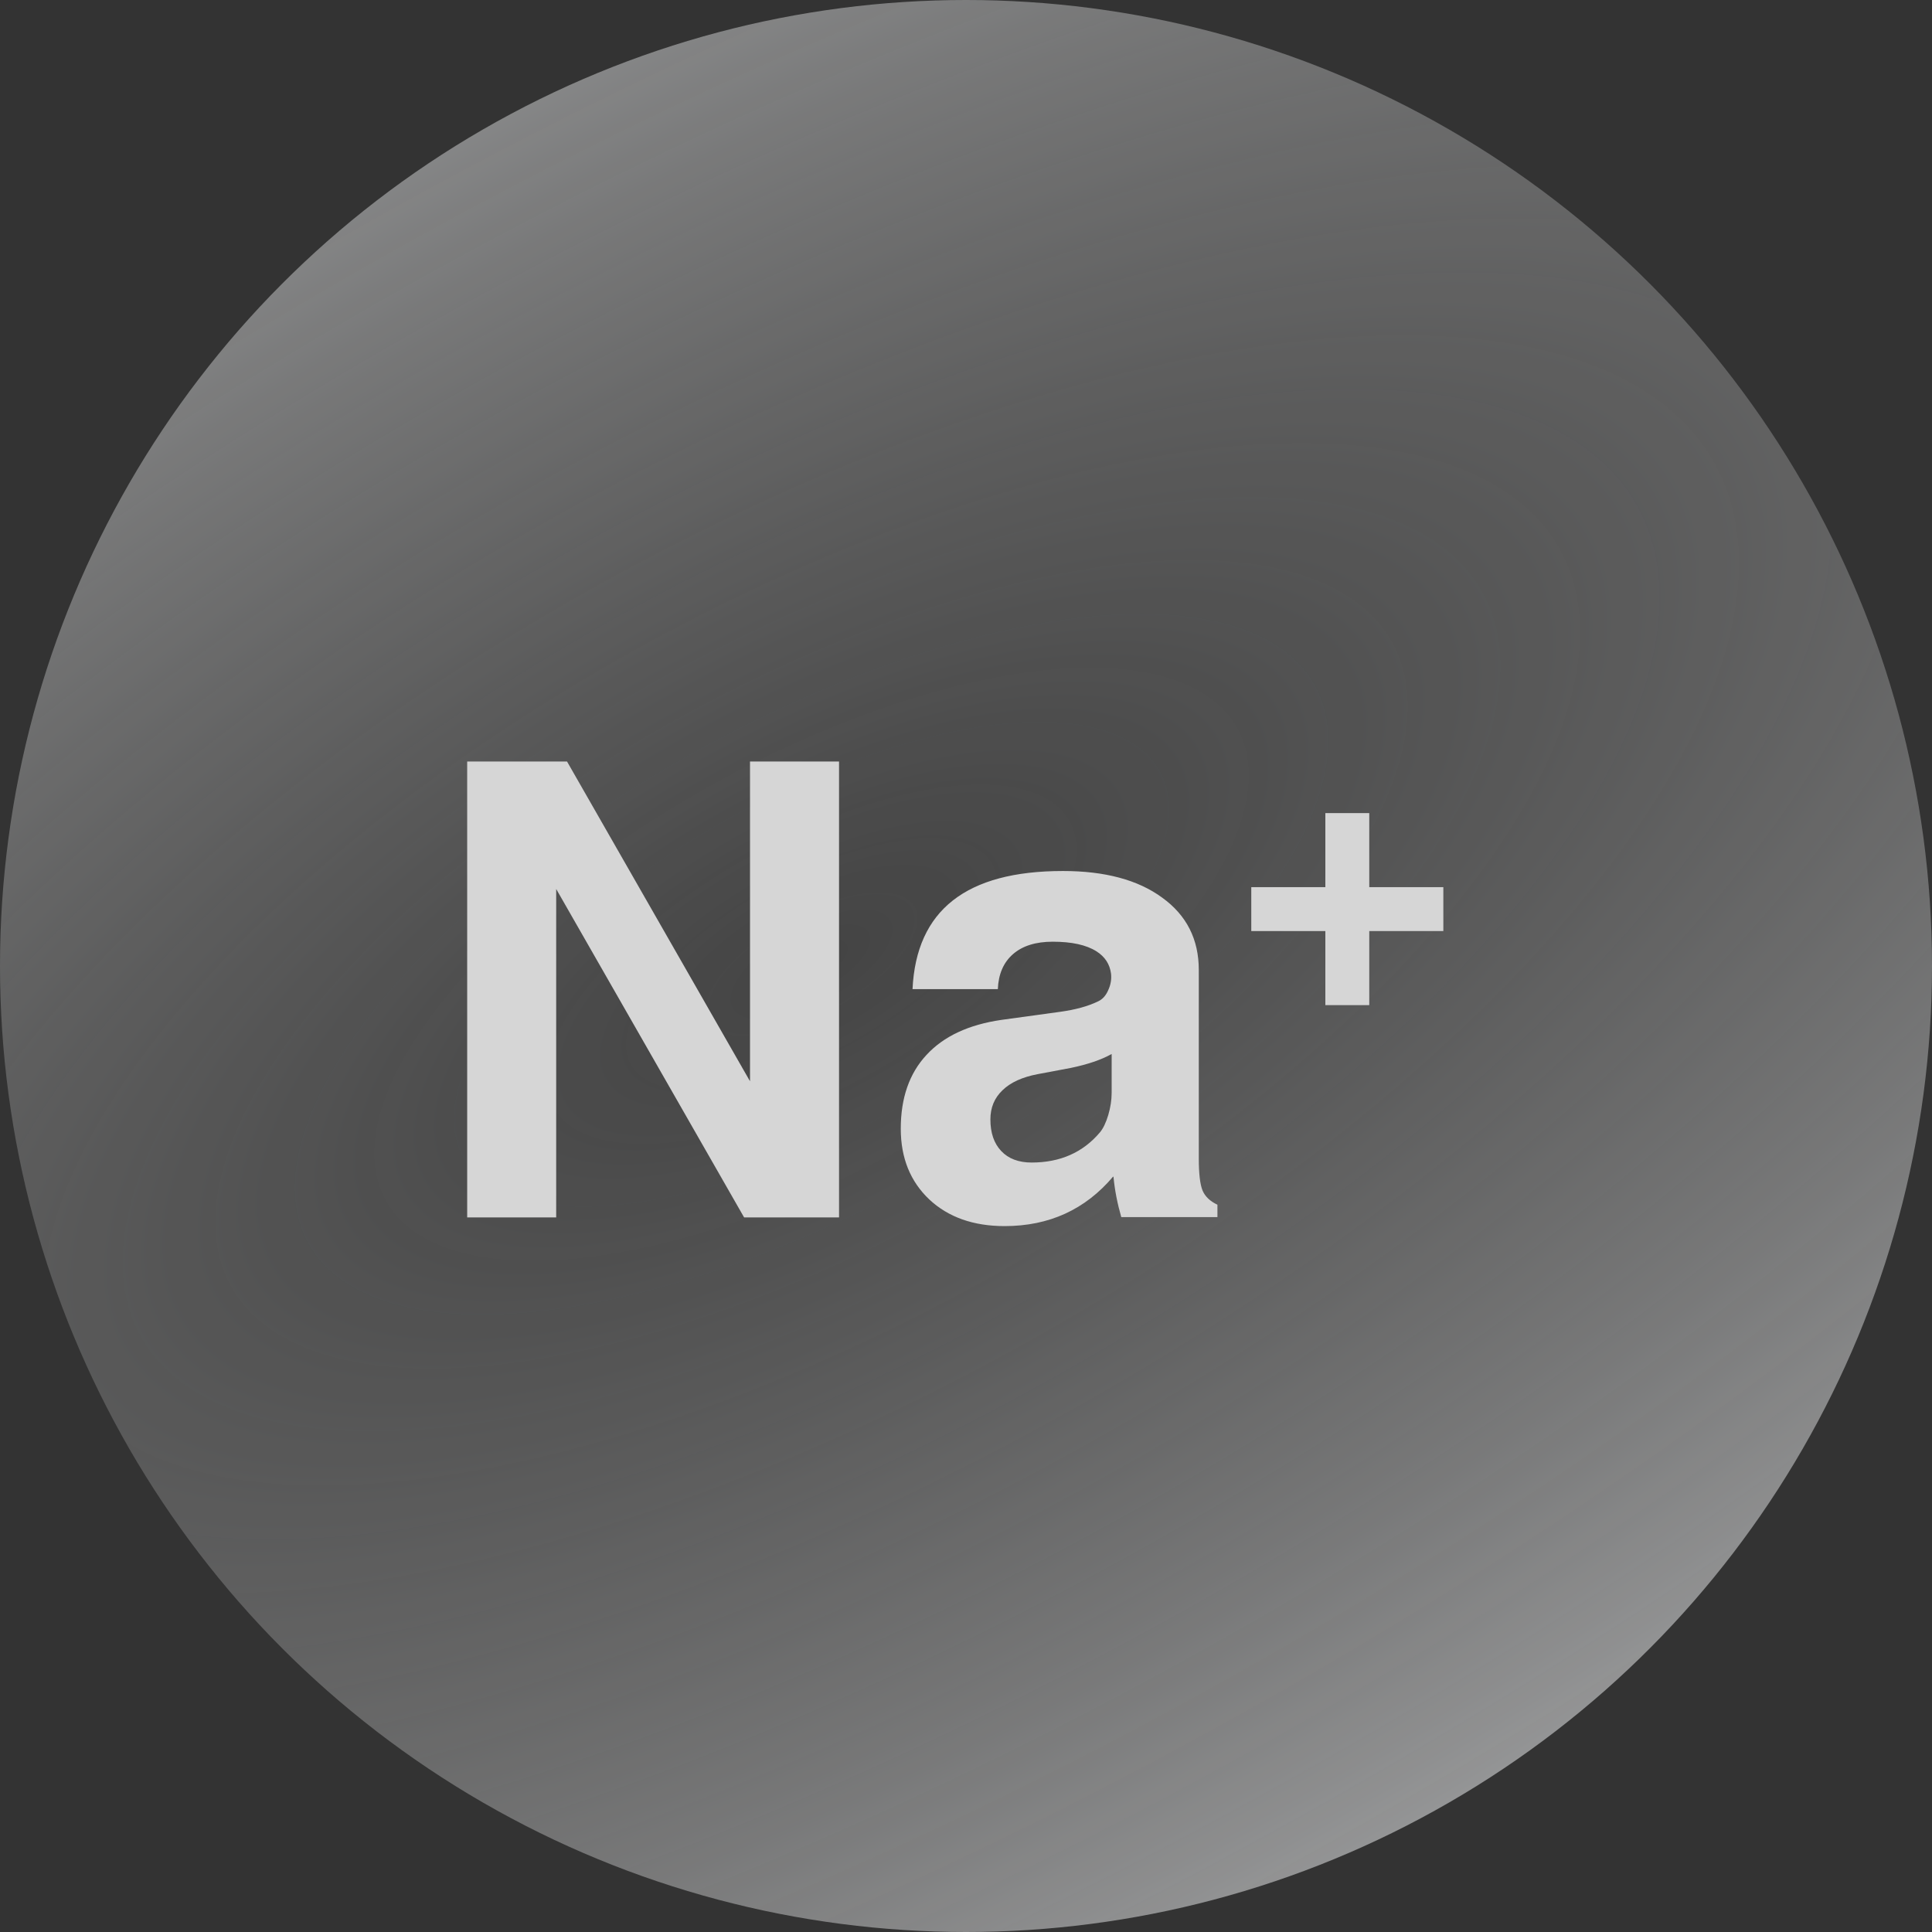 <svg width="59" height="59" viewBox="0 0 59 59" fill="none" xmlns="http://www.w3.org/2000/svg">
<rect x="0" y="0" width="59" height="59" fill="#333333" stroke="none"/>
<g opacity="0.8">
<circle cx="29.5" cy="29.5" r="29.5" fill="url(#paint0_radial_336_136)"/>
<path d="M16.985 37.178H15.63H14.267V23.255H15.791H17.316L22.904 33.02V23.255H24.259H25.623V37.178H24.174H22.724L16.985 27.148V37.178Z" fill="white"/>
<path d="M30.68 37.443C29.727 37.443 28.96 37.172 28.379 36.629C27.798 36.079 27.508 35.36 27.508 34.469C27.508 33.529 27.77 32.777 28.294 32.215C28.818 31.647 29.582 31.29 30.586 31.145L32.376 30.899C32.843 30.835 33.231 30.728 33.541 30.577C33.673 30.513 33.774 30.4 33.844 30.236C33.92 30.071 33.948 29.904 33.929 29.734C33.891 29.443 33.743 29.216 33.484 29.052C33.175 28.856 32.729 28.758 32.148 28.758C31.631 28.758 31.227 28.884 30.936 29.137C30.646 29.39 30.491 29.746 30.472 30.207H27.867C27.924 29.001 28.335 28.098 29.099 27.498C29.863 26.898 30.983 26.599 32.461 26.599C33.743 26.599 34.753 26.87 35.492 27.413C36.237 27.95 36.609 28.686 36.609 29.62V35.379C36.609 35.84 36.647 36.165 36.723 36.354C36.799 36.537 36.95 36.682 37.178 36.79V36.799V37.169H35.71H34.242C34.122 36.752 34.043 36.345 34.005 35.947L33.995 35.928C33.143 36.938 32.038 37.443 30.68 37.443ZM33.948 33.371V32.187C33.632 32.364 33.216 32.506 32.698 32.613L31.694 32.802C31.22 32.891 30.86 33.055 30.614 33.295C30.368 33.529 30.245 33.825 30.245 34.185C30.245 34.596 30.355 34.918 30.576 35.151C30.797 35.385 31.107 35.502 31.504 35.502C32.376 35.502 33.07 35.195 33.588 34.583C33.689 34.463 33.774 34.286 33.844 34.053C33.913 33.819 33.948 33.592 33.948 33.371Z" fill="white"/>
<path d="M40.474 28.433H38.212V27.092H40.474V24.831H41.815V27.092H44.077V28.433H41.815V30.695H40.474V28.433Z" fill="white"/>
</g>
<defs>
<radialGradient id="paint0_radial_336_136" cx="0" cy="0" r="1" gradientUnits="userSpaceOnUse" gradientTransform="translate(24.696 29.5) rotate(61.378) scale(33.607 81.793)">
<stop stop-color="#7B7B7B" stop-opacity="0.3"/>
<stop offset="1" stop-color="#B5B6B7"/>
</radialGradient>
</defs>
</svg>
